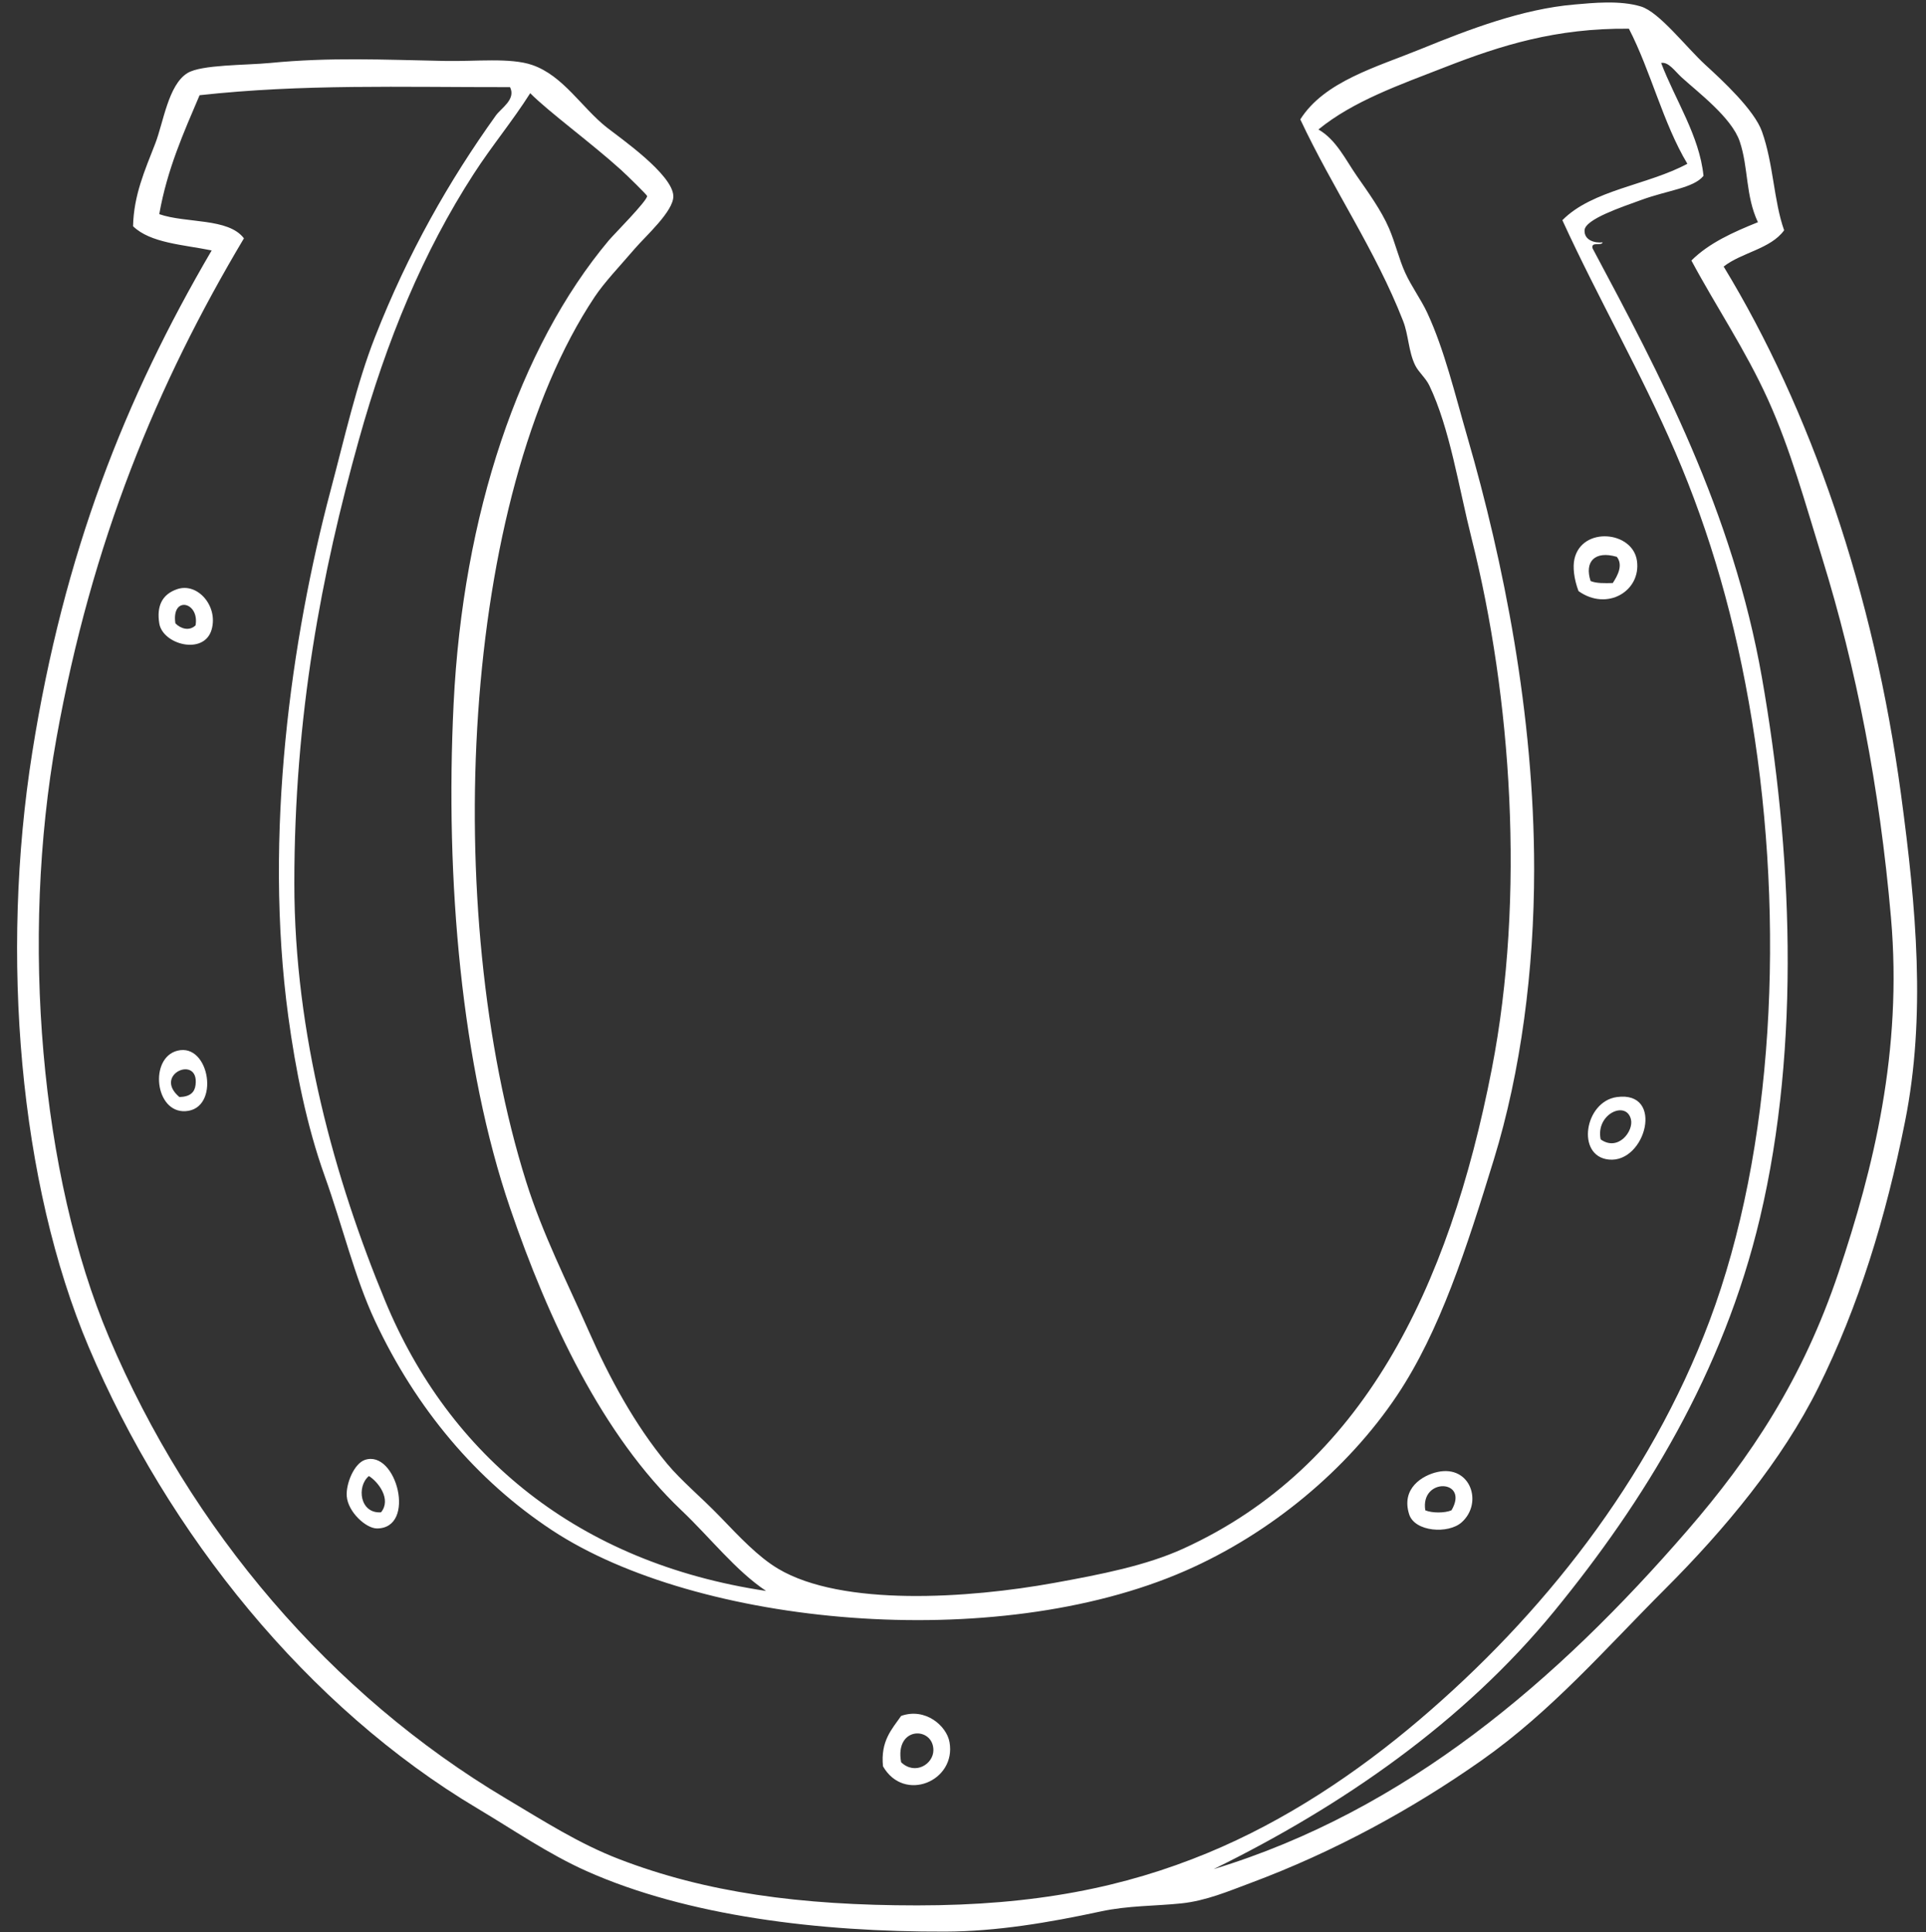 <?xml version="1.0" encoding="UTF-8" standalone="no"?><svg xmlns="http://www.w3.org/2000/svg" xmlns:xlink="http://www.w3.org/1999/xlink" fill="#ffffff" height="3415.8" preserveAspectRatio="xMidYMid meet" version="1" viewBox="-30.2 -4.4 3404.9 3415.8" width="3404.9" zoomAndPan="magnify"><rect x="-30.2" y="-4.4" width="3404.9" height="3415.8" fill="#333333" stroke="none"/><g fill-rule="evenodd" id="change1_1"><path d="M 2781.754 1022.852 C 2791.758 1027.117 2806.359 1026.781 2820.961 1026.41 C 2829.77 1012.988 2839.547 994.492 2828.098 980.086 C 2789.168 968.688 2770.602 988.574 2781.754 1022.852 Z M 2760.387 1040.66 C 2752.16 1018.695 2750.027 997.754 2753.254 983.645 C 2766.426 926.043 2856.332 934.094 2863.73 987.219 C 2871.164 1040.484 2811.047 1076.824 2760.387 1040.66" fill="inherit"/><path d="M 279.871 1097.695 C 288.93 1107.062 304.336 1111.996 315.508 1101.27 C 322.84 1059.531 272.445 1048.172 279.871 1097.695 Z M 283.438 1037.109 C 319.039 1025.27 355.613 1066.98 344.016 1108.395 C 331.027 1154.785 257.367 1135.426 251.355 1097.695 C 246.715 1068.5 255.191 1046.504 283.438 1037.109" fill="inherit"/><path d="M 315.508 1913.84 C 322.387 1859.691 239.133 1894.852 287 1935.23 C 306.887 1934.578 313.949 1926.078 315.508 1913.84 Z M 283.438 1853.262 C 340.734 1838.789 359.648 1956.578 297.691 1960.172 C 243.527 1963.32 233.266 1865.922 283.438 1853.262" fill="inherit"/><path d="M 2853.035 1974.43 C 2844.492 1940.371 2790.203 1965.57 2799.582 2010.07 C 2830.43 2032.082 2858.289 1995.344 2853.035 1974.43 Z M 2828.086 1935.23 C 2912.957 1923.551 2879.305 2052.543 2813.828 2045.711 C 2755.586 2039.641 2771.078 1943.07 2828.086 1935.23" fill="inherit"/><path d="M 643.391 2669.398 C 662.246 2646.352 638.484 2615.531 622.008 2605.25 C 599.918 2623.328 605.805 2671.988 643.391 2669.398 Z M 614.879 2576.738 C 670.684 2557.871 706.715 2697.699 636.262 2697.91 C 616.836 2697.969 584.934 2668.781 582.805 2640.879 C 581.145 2619.039 595.746 2583.211 614.879 2576.738" fill="inherit"/><path d="M 2489.52 2665.832 C 2501.43 2670.91 2523.918 2670.91 2535.828 2665.832 C 2568.16 2610.75 2480.215 2607.289 2489.52 2665.832 Z M 2510.906 2598.121 C 2569.543 2585.043 2592.285 2653.02 2553.656 2687.219 C 2530.121 2708.059 2470.879 2704.02 2461.004 2672.961 C 2446.324 2626.84 2484.652 2603.973 2510.906 2598.121" fill="inherit"/><path d="M 1619.922 3089.949 C 1619.941 3047.629 1550.926 3047.172 1562.887 3111.332 C 1587.836 3134.832 1619.902 3114.449 1619.922 3089.949 Z M 1530.812 3118.461 C 1526.328 3073.582 1546.328 3053.18 1562.887 3029.359 C 1605.414 3014.211 1643.203 3046.609 1648.418 3075.691 C 1660.758 3144.531 1568.195 3183.648 1530.812 3118.461" fill="inherit"/><path d="M 1174.418 2665.832 C 1035.008 2533.5 939.203 2329.41 871.48 2131.242 C 786.109 1881.422 756.395 1553.312 771.695 1240.254 C 788.059 905.48 887.695 609.422 1046.117 420.559 C 1054.648 410.387 1114.34 350.438 1113.828 342.152 C 1113.719 340.375 1079.406 306.625 1067.508 295.805 C 1015.457 248.621 940.281 193.777 907.125 160.383 C 875.801 209.805 839.754 252.828 807.336 302.941 C 718.082 440.938 653.637 596.176 604.184 773.387 C 538.363 1009.207 490.125 1259.797 490.141 1557.453 C 490.16 1824.57 562.031 2081.023 650.52 2295.191 C 763.988 2569.812 992.426 2758.75 1324.109 2808.398 C 1270.047 2772.262 1225.879 2714.691 1174.418 2665.832 Z M 2785.324 434.809 C 2904.363 657.84 3032.965 899.434 3084.691 1193.926 C 3137.609 1495.324 3153.973 1841.652 3081.133 2149.062 C 3016.121 2423.48 2875.969 2650.391 2717.609 2844.043 C 2557.016 3040.391 2342.016 3189.012 2115.301 3300.219 C 2455.387 3196.93 2723.469 2966.5 2952.824 2701.48 C 3065.23 2571.602 3156.691 2434.172 3220.133 2245.293 C 3281.84 2061.531 3333.355 1853.883 3312.789 1618.031 C 3292.531 1385.824 3251.312 1176.938 3191.613 983.656 C 3161.504 886.168 3135.117 789.812 3095.383 702.117 C 3055.145 613.336 3003.273 537.168 2959.957 456.191 C 2990.906 425.371 3033.531 406.203 3077.555 388.48 C 3055.438 341.629 3061.004 292.207 3045.477 245.922 C 3031.227 203.359 2971.195 158.562 2942.133 131.883 C 2930.914 121.586 2919.43 104.43 2906.477 106.918 C 2931.105 171.809 2974.27 235.855 2981.344 306.496 C 2963.914 328.219 2918.297 331.816 2870.863 349.289 C 2838.324 361.234 2771.93 382.977 2771.074 402.73 C 2770.301 420.328 2788.754 425.664 2803.129 424.113 C 2800.703 431.188 2781.914 421.895 2785.324 434.809 Z M 2525.148 114.055 C 2443.941 145.691 2361.852 174.379 2300.605 224.535 C 2332.121 242.613 2348.672 278.23 2368.34 306.496 C 2388.156 334.996 2411.906 367.785 2425.359 399.172 C 2436.824 425.895 2442.832 453.324 2453.879 477.578 C 2465.367 502.812 2481.836 524.637 2493.07 548.844 C 2523.223 613.773 2541.617 691.34 2564.359 769.828 C 2627.613 988.156 2682.039 1258.375 2681.957 1532.504 C 2681.934 1710.164 2658.645 1889.523 2610.688 2045.711 C 2562.562 2202.473 2515.207 2349.68 2439.609 2462.703 C 2351.684 2594.18 2215.297 2707.141 2065.406 2772.75 C 1727.656 2920.602 1202.219 2869.75 946.332 2701.48 C 812.305 2613.344 705.152 2485.84 632.699 2330.832 C 596.555 2253.5 575.668 2163.742 543.605 2074.234 C 511.996 1986.004 492.23 1886.883 479.445 1792.672 C 435.715 1470.234 484.691 1124.352 554.297 862.484 C 579.047 769.367 600.125 674.684 632.699 591.637 C 691.191 442.484 763.566 315.41 846.539 199.594 C 855.598 186.934 882.281 171.367 871.48 149.688 C 676.191 149.879 505.012 143.934 322.637 163.938 C 294.629 229.789 265.453 294.465 251.355 374.23 C 298.926 390.801 373.406 380.465 401.043 416.98 C 247.738 674.121 132.23 952.395 69.598 1300.852 C 5.527 1657.312 41.668 2074.07 162.262 2359.34 C 306.617 2700.832 555.43 2991.719 864.352 3175.48 C 930.426 3214.781 993.004 3255.039 1063.938 3282.398 C 1217.336 3341.57 1383.867 3364.379 1591.395 3364.371 C 1798.984 3364.359 1957.336 3332.578 2104.605 3271.711 C 2241.809 3215 2367.965 3130.75 2478.82 3036.48 C 2694.617 2853.023 2885.738 2613.793 2992.035 2330.832 C 3106.074 2027.203 3125.43 1626.422 3066.863 1268.773 C 3037.945 1092.172 2993.062 937.977 2931.438 794.77 C 2870.109 652.254 2795.66 524.32 2731.859 384.922 C 2784.883 331.02 2883.543 322.758 2952.824 285.133 C 2910.012 213.887 2888.293 121.566 2849.477 46.344 C 2720.414 45.129 2623.156 75.867 2525.148 114.055 Z M 3123.902 402.73 C 3099.984 435.852 3048.91 441.797 3016.977 466.883 C 3170 718.543 3282.406 1042.664 3330.594 1400.633 C 3357.629 1601.363 3374.703 1792.441 3337.73 1978.004 C 3303.727 2148.621 3255.434 2305.363 3184.48 2448.441 C 3120.219 2578.031 3018.504 2699.941 2913.609 2804.832 C 2807.965 2910.5 2712.797 3020.82 2589.301 3107.762 C 2467.562 3193.469 2328.918 3269.582 2179.453 3325.172 C 2142.27 3338.988 2102.199 3356.23 2058.277 3360.809 C 2011.578 3365.668 1964.406 3364.559 1915.715 3375.059 C 1823.418 3394.98 1731.016 3410.398 1641.285 3410.699 C 1417.895 3411.469 1184.707 3383.109 1006.906 3303.781 C 939.344 3273.629 876.781 3230.379 814.465 3193.301 C 513.227 3014.109 266.543 2707.66 126.617 2377.16 C 3.992 2087.523 -30.211 1685.074 26.832 1325.793 C 82.836 973.004 190.789 700.023 344.016 438.363 C 293.684 428.133 235.758 425.453 205.027 395.613 C 206.223 340.773 225.621 297.375 244.23 249.477 C 258.699 212.234 267.234 145.566 301.258 124.746 C 325.91 109.66 403.945 111.125 447.375 106.918 C 554.305 96.582 644.477 101.145 757.434 103.363 C 810.535 104.41 871.953 97.191 910.688 110.496 C 965.488 129.309 998.191 185.953 1042.559 220.98 C 1065.5 239.078 1159.027 303.84 1160.16 342.152 C 1160.957 368.812 1111.141 413.023 1092.445 434.809 C 1065.578 466.129 1038.398 494.504 1021.168 520.348 C 784.301 875.602 748.977 1604.812 899.992 2084.914 C 929.352 2178.242 972.402 2262.223 1010.477 2348.652 C 1046.898 2431.32 1092.348 2515.223 1149.469 2583.871 C 1174.047 2613.402 1210.84 2644.039 1242.129 2676.531 C 1277.188 2712.922 1310.137 2748.184 1345.488 2769.191 C 1458.598 2836.441 1681.637 2821.762 1833.746 2794.141 C 1916.176 2779.172 1995.777 2763.672 2061.836 2733.551 C 2377.105 2589.812 2531.133 2275.902 2607.129 1885.332 C 2666.387 1580.754 2641.906 1227.762 2571.496 948.023 C 2548.562 856.957 2532.891 752.711 2496.648 677.152 C 2490.16 663.637 2477.836 653.949 2471.688 641.52 C 2459.738 617.352 2459.988 587.891 2450.301 563.117 C 2401.422 437.84 2326.137 329.453 2268.551 206.707 C 2311.172 139.375 2402.863 114.41 2482.379 81.977 C 2566.559 47.641 2661.031 11.441 2753.246 3.574 C 2785.281 0.832 2833.324 -4.355 2870.863 7.129 C 2903.461 17.113 2950.332 78.84 2984.902 110.496 C 3014.824 137.867 3071.09 189.949 3084.691 228.094 C 3105.113 285.363 3105.531 351.234 3123.902 402.73" fill="inherit"/></g></svg>